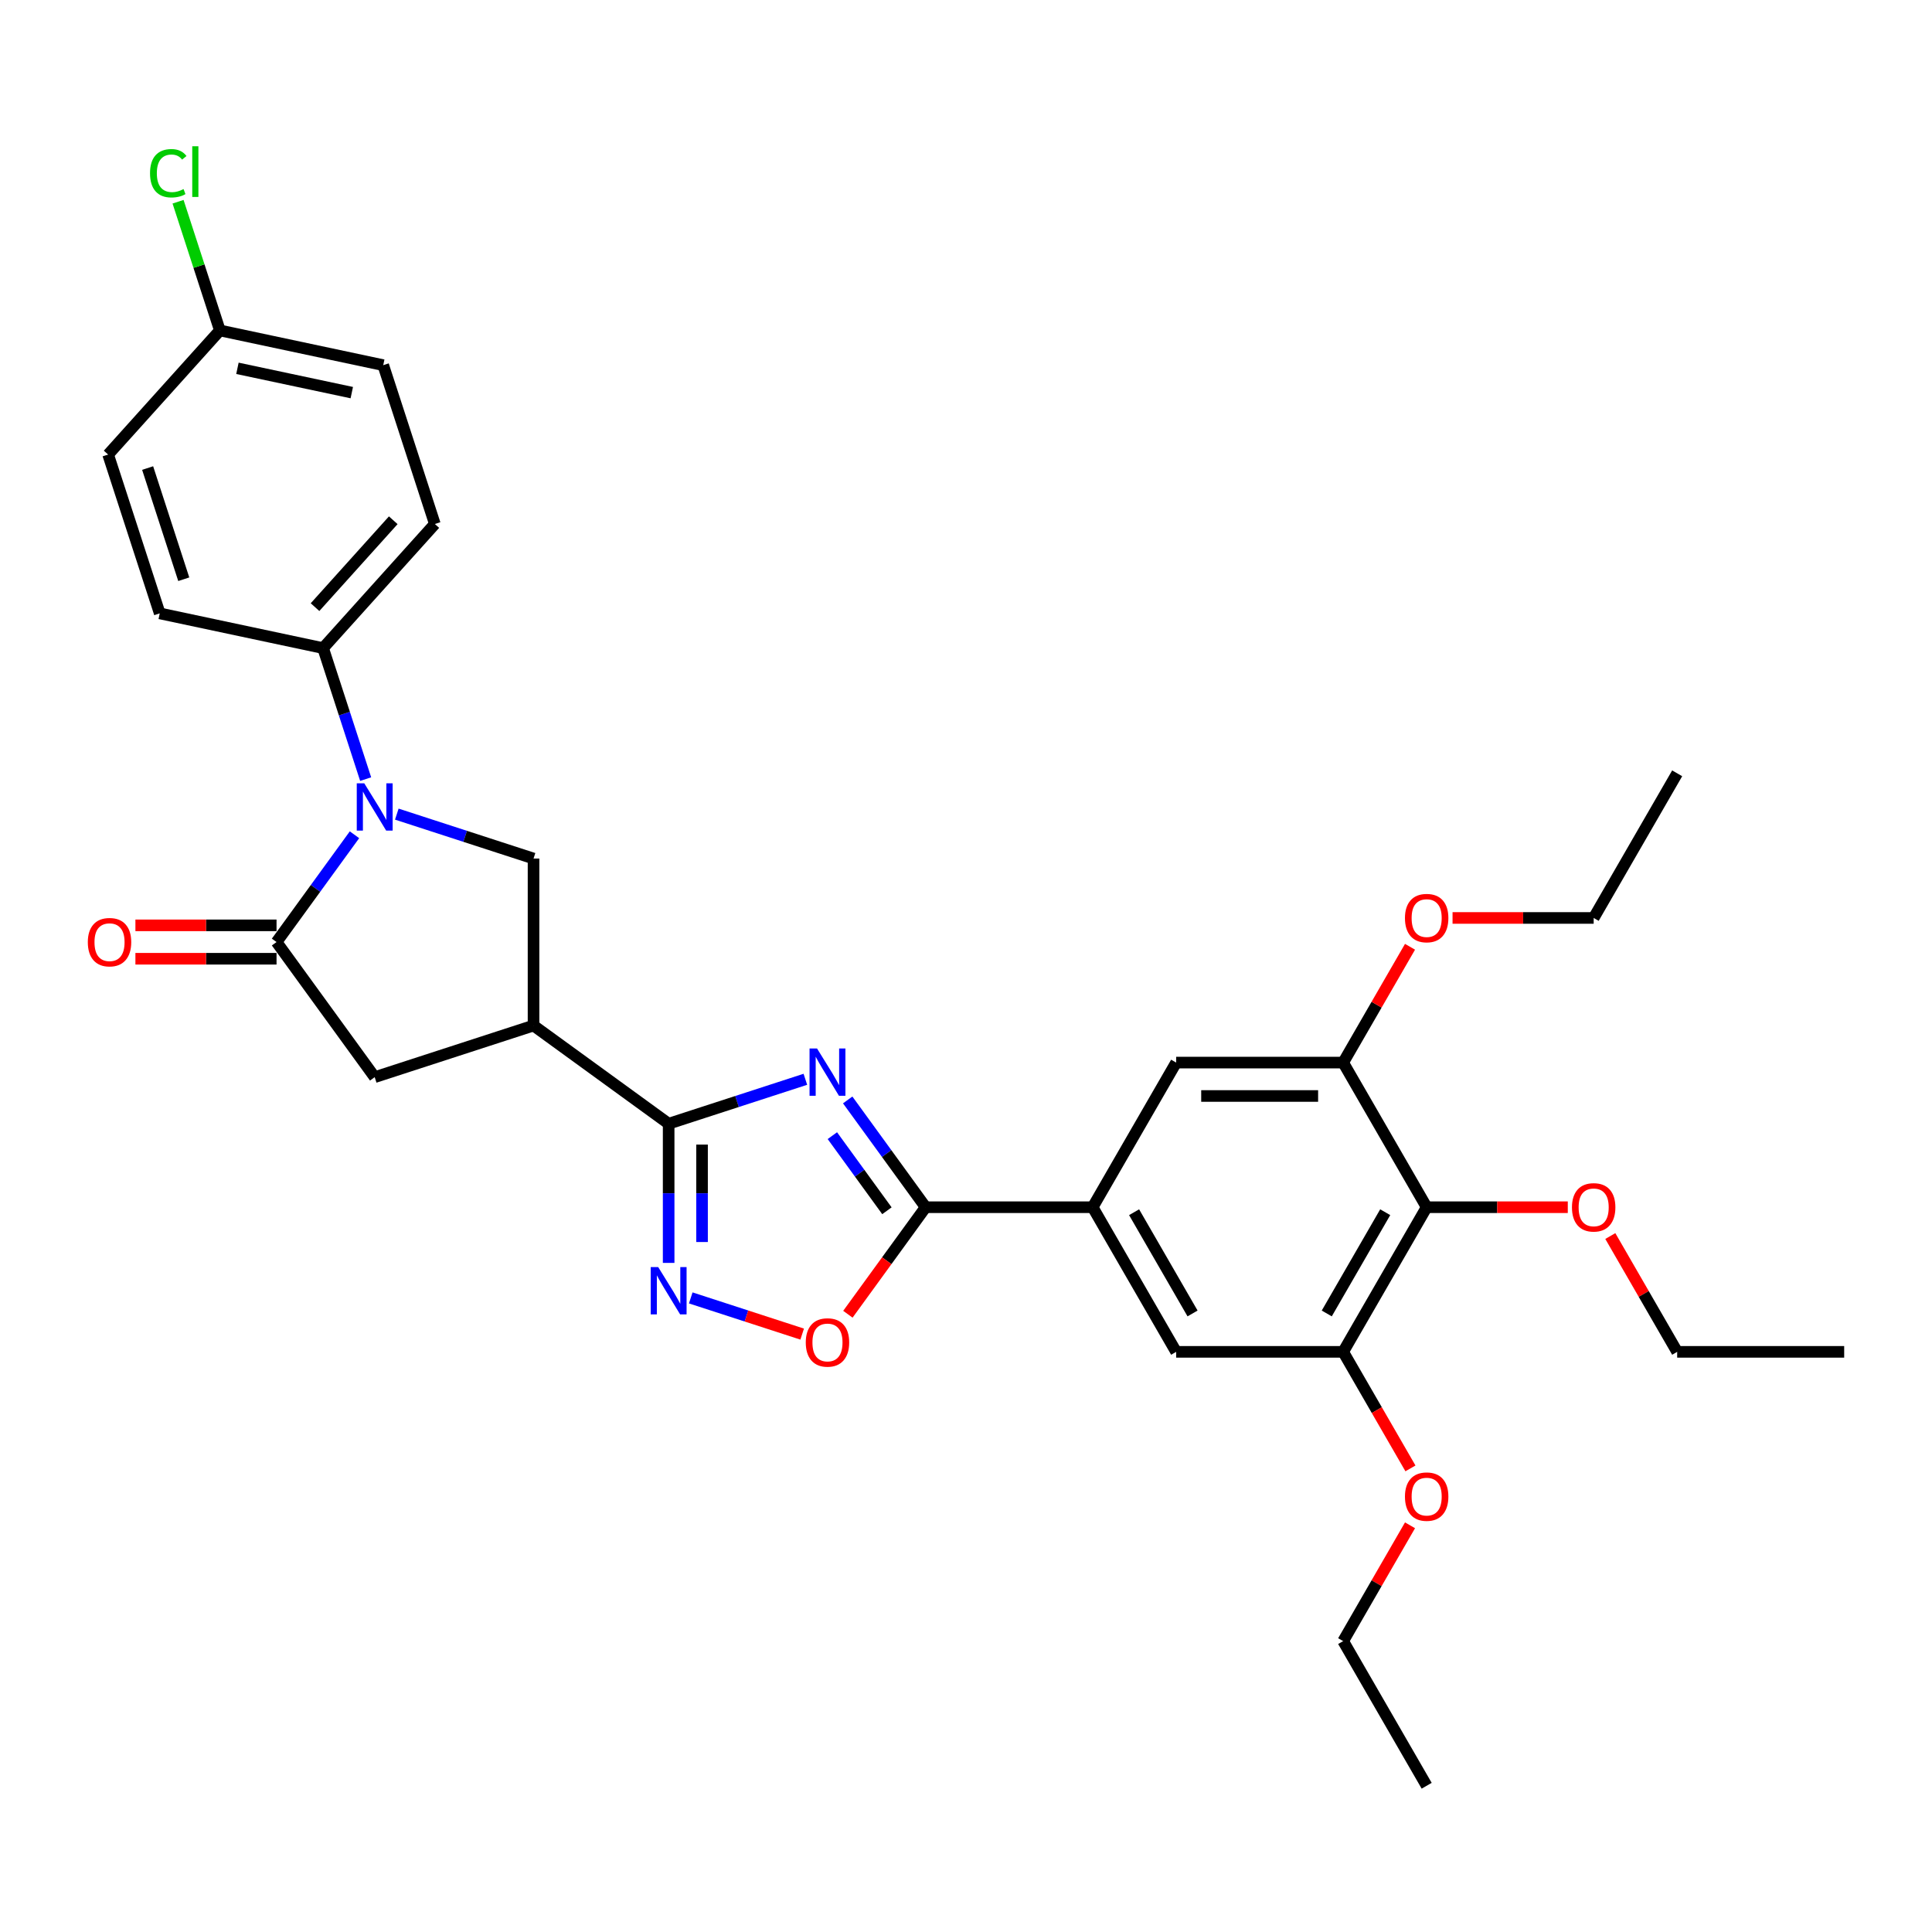 <?xml version='1.0' encoding='iso-8859-1'?>
<svg version='1.1' baseProfile='full'
              xmlns='http://www.w3.org/2000/svg'
                      xmlns:rdkit='http://www.rdkit.org/xml'
                      xmlns:xlink='http://www.w3.org/1999/xlink'
                  xml:space='preserve'
width='1000px' height='1000px' viewBox='0 0 1000 1000'>
<!-- END OF HEADER -->
<rect style='opacity:1.0;fill:#FFFFFF;stroke:none' width='1000' height='1000' x='0' y='0'> </rect>
<path class='bond-0' d='M 416.856,558.64 L 381.473,570.136' style='fill:none;fill-rule:evenodd;stroke:#0000FF;stroke-width:6px;stroke-linecap:butt;stroke-linejoin:miter;stroke-opacity:1' />
<path class='bond-0' d='M 381.473,570.136 L 346.09,581.633' style='fill:none;fill-rule:evenodd;stroke:#000000;stroke-width:6px;stroke-linecap:butt;stroke-linejoin:miter;stroke-opacity:1' />
<path class='bond-2' d='M 438.765,569.322 L 458.938,597.088' style='fill:none;fill-rule:evenodd;stroke:#0000FF;stroke-width:6px;stroke-linecap:butt;stroke-linejoin:miter;stroke-opacity:1' />
<path class='bond-2' d='M 458.938,597.088 L 479.111,624.855' style='fill:none;fill-rule:evenodd;stroke:#000000;stroke-width:6px;stroke-linecap:butt;stroke-linejoin:miter;stroke-opacity:1' />
<path class='bond-2' d='M 430.83,587.814 L 444.951,607.25' style='fill:none;fill-rule:evenodd;stroke:#0000FF;stroke-width:6px;stroke-linecap:butt;stroke-linejoin:miter;stroke-opacity:1' />
<path class='bond-2' d='M 444.951,607.25 L 459.072,626.687' style='fill:none;fill-rule:evenodd;stroke:#000000;stroke-width:6px;stroke-linecap:butt;stroke-linejoin:miter;stroke-opacity:1' />
<path class='bond-4' d='M 346.09,581.633 L 276.156,530.824' style='fill:none;fill-rule:evenodd;stroke:#000000;stroke-width:6px;stroke-linecap:butt;stroke-linejoin:miter;stroke-opacity:1' />
<path class='bond-5' d='M 346.09,581.633 L 346.09,617.654' style='fill:none;fill-rule:evenodd;stroke:#000000;stroke-width:6px;stroke-linecap:butt;stroke-linejoin:miter;stroke-opacity:1' />
<path class='bond-5' d='M 346.09,617.654 L 346.09,653.674' style='fill:none;fill-rule:evenodd;stroke:#0000FF;stroke-width:6px;stroke-linecap:butt;stroke-linejoin:miter;stroke-opacity:1' />
<path class='bond-5' d='M 363.378,592.439 L 363.378,617.654' style='fill:none;fill-rule:evenodd;stroke:#000000;stroke-width:6px;stroke-linecap:butt;stroke-linejoin:miter;stroke-opacity:1' />
<path class='bond-5' d='M 363.378,617.654 L 363.378,642.868' style='fill:none;fill-rule:evenodd;stroke:#0000FF;stroke-width:6px;stroke-linecap:butt;stroke-linejoin:miter;stroke-opacity:1' />
<path class='bond-1' d='M 205.389,421.387 L 240.773,432.884' style='fill:none;fill-rule:evenodd;stroke:#0000FF;stroke-width:6px;stroke-linecap:butt;stroke-linejoin:miter;stroke-opacity:1' />
<path class='bond-1' d='M 240.773,432.884 L 276.156,444.381' style='fill:none;fill-rule:evenodd;stroke:#000000;stroke-width:6px;stroke-linecap:butt;stroke-linejoin:miter;stroke-opacity:1' />
<path class='bond-15' d='M 189.265,403.267 L 178.249,369.362' style='fill:none;fill-rule:evenodd;stroke:#0000FF;stroke-width:6px;stroke-linecap:butt;stroke-linejoin:miter;stroke-opacity:1' />
<path class='bond-15' d='M 178.249,369.362 L 167.232,335.457' style='fill:none;fill-rule:evenodd;stroke:#000000;stroke-width:6px;stroke-linecap:butt;stroke-linejoin:miter;stroke-opacity:1' />
<path class='bond-34' d='M 183.481,432.07 L 163.308,459.836' style='fill:none;fill-rule:evenodd;stroke:#0000FF;stroke-width:6px;stroke-linecap:butt;stroke-linejoin:miter;stroke-opacity:1' />
<path class='bond-34' d='M 163.308,459.836 L 143.135,487.602' style='fill:none;fill-rule:evenodd;stroke:#000000;stroke-width:6px;stroke-linecap:butt;stroke-linejoin:miter;stroke-opacity:1' />
<path class='bond-7' d='M 479.111,624.855 L 458.988,652.551' style='fill:none;fill-rule:evenodd;stroke:#000000;stroke-width:6px;stroke-linecap:butt;stroke-linejoin:miter;stroke-opacity:1' />
<path class='bond-7' d='M 458.988,652.551 L 438.865,680.248' style='fill:none;fill-rule:evenodd;stroke:#FF0000;stroke-width:6px;stroke-linecap:butt;stroke-linejoin:miter;stroke-opacity:1' />
<path class='bond-8' d='M 479.111,624.855 L 565.554,624.855' style='fill:none;fill-rule:evenodd;stroke:#000000;stroke-width:6px;stroke-linecap:butt;stroke-linejoin:miter;stroke-opacity:1' />
<path class='bond-3' d='M 143.135,487.602 L 193.944,557.536' style='fill:none;fill-rule:evenodd;stroke:#000000;stroke-width:6px;stroke-linecap:butt;stroke-linejoin:miter;stroke-opacity:1' />
<path class='bond-16' d='M 143.135,478.958 L 106.613,478.958' style='fill:none;fill-rule:evenodd;stroke:#000000;stroke-width:6px;stroke-linecap:butt;stroke-linejoin:miter;stroke-opacity:1' />
<path class='bond-16' d='M 106.613,478.958 L 70.091,478.958' style='fill:none;fill-rule:evenodd;stroke:#FF0000;stroke-width:6px;stroke-linecap:butt;stroke-linejoin:miter;stroke-opacity:1' />
<path class='bond-16' d='M 143.135,496.246 L 106.613,496.246' style='fill:none;fill-rule:evenodd;stroke:#000000;stroke-width:6px;stroke-linecap:butt;stroke-linejoin:miter;stroke-opacity:1' />
<path class='bond-16' d='M 106.613,496.246 L 70.091,496.246' style='fill:none;fill-rule:evenodd;stroke:#FF0000;stroke-width:6px;stroke-linecap:butt;stroke-linejoin:miter;stroke-opacity:1' />
<path class='bond-6' d='M 276.156,530.824 L 276.156,444.381' style='fill:none;fill-rule:evenodd;stroke:#000000;stroke-width:6px;stroke-linecap:butt;stroke-linejoin:miter;stroke-opacity:1' />
<path class='bond-10' d='M 276.156,530.824 L 193.944,557.536' style='fill:none;fill-rule:evenodd;stroke:#000000;stroke-width:6px;stroke-linecap:butt;stroke-linejoin:miter;stroke-opacity:1' />
<path class='bond-32' d='M 357.535,671.795 L 386.369,681.163' style='fill:none;fill-rule:evenodd;stroke:#0000FF;stroke-width:6px;stroke-linecap:butt;stroke-linejoin:miter;stroke-opacity:1' />
<path class='bond-32' d='M 386.369,681.163 L 415.204,690.532' style='fill:none;fill-rule:evenodd;stroke:#FF0000;stroke-width:6px;stroke-linecap:butt;stroke-linejoin:miter;stroke-opacity:1' />
<path class='bond-13' d='M 565.554,624.855 L 608.775,549.993' style='fill:none;fill-rule:evenodd;stroke:#000000;stroke-width:6px;stroke-linecap:butt;stroke-linejoin:miter;stroke-opacity:1' />
<path class='bond-14' d='M 565.554,624.855 L 608.775,699.716' style='fill:none;fill-rule:evenodd;stroke:#000000;stroke-width:6px;stroke-linecap:butt;stroke-linejoin:miter;stroke-opacity:1' />
<path class='bond-14' d='M 587.009,627.439 L 617.264,679.843' style='fill:none;fill-rule:evenodd;stroke:#000000;stroke-width:6px;stroke-linecap:butt;stroke-linejoin:miter;stroke-opacity:1' />
<path class='bond-9' d='M 738.439,624.855 L 695.218,699.716' style='fill:none;fill-rule:evenodd;stroke:#000000;stroke-width:6px;stroke-linecap:butt;stroke-linejoin:miter;stroke-opacity:1' />
<path class='bond-9' d='M 716.983,627.439 L 686.729,679.843' style='fill:none;fill-rule:evenodd;stroke:#000000;stroke-width:6px;stroke-linecap:butt;stroke-linejoin:miter;stroke-opacity:1' />
<path class='bond-19' d='M 738.439,624.855 L 774.961,624.855' style='fill:none;fill-rule:evenodd;stroke:#000000;stroke-width:6px;stroke-linecap:butt;stroke-linejoin:miter;stroke-opacity:1' />
<path class='bond-19' d='M 774.961,624.855 L 811.483,624.855' style='fill:none;fill-rule:evenodd;stroke:#FF0000;stroke-width:6px;stroke-linecap:butt;stroke-linejoin:miter;stroke-opacity:1' />
<path class='bond-33' d='M 738.439,624.855 L 695.218,549.993' style='fill:none;fill-rule:evenodd;stroke:#000000;stroke-width:6px;stroke-linecap:butt;stroke-linejoin:miter;stroke-opacity:1' />
<path class='bond-11' d='M 695.218,699.716 L 608.775,699.716' style='fill:none;fill-rule:evenodd;stroke:#000000;stroke-width:6px;stroke-linecap:butt;stroke-linejoin:miter;stroke-opacity:1' />
<path class='bond-22' d='M 695.218,699.716 L 712.631,729.877' style='fill:none;fill-rule:evenodd;stroke:#000000;stroke-width:6px;stroke-linecap:butt;stroke-linejoin:miter;stroke-opacity:1' />
<path class='bond-22' d='M 712.631,729.877 L 730.044,760.038' style='fill:none;fill-rule:evenodd;stroke:#FF0000;stroke-width:6px;stroke-linecap:butt;stroke-linejoin:miter;stroke-opacity:1' />
<path class='bond-12' d='M 695.218,549.993 L 608.775,549.993' style='fill:none;fill-rule:evenodd;stroke:#000000;stroke-width:6px;stroke-linecap:butt;stroke-linejoin:miter;stroke-opacity:1' />
<path class='bond-12' d='M 682.251,567.282 L 621.741,567.282' style='fill:none;fill-rule:evenodd;stroke:#000000;stroke-width:6px;stroke-linecap:butt;stroke-linejoin:miter;stroke-opacity:1' />
<path class='bond-21' d='M 695.218,549.993 L 712.521,520.022' style='fill:none;fill-rule:evenodd;stroke:#000000;stroke-width:6px;stroke-linecap:butt;stroke-linejoin:miter;stroke-opacity:1' />
<path class='bond-21' d='M 712.521,520.022 L 729.825,490.052' style='fill:none;fill-rule:evenodd;stroke:#FF0000;stroke-width:6px;stroke-linecap:butt;stroke-linejoin:miter;stroke-opacity:1' />
<path class='bond-17' d='M 167.232,335.457 L 225.074,271.218' style='fill:none;fill-rule:evenodd;stroke:#000000;stroke-width:6px;stroke-linecap:butt;stroke-linejoin:miter;stroke-opacity:1' />
<path class='bond-17' d='M 163.06,314.253 L 203.549,269.285' style='fill:none;fill-rule:evenodd;stroke:#000000;stroke-width:6px;stroke-linecap:butt;stroke-linejoin:miter;stroke-opacity:1' />
<path class='bond-18' d='M 167.232,335.457 L 82.678,317.484' style='fill:none;fill-rule:evenodd;stroke:#000000;stroke-width:6px;stroke-linecap:butt;stroke-linejoin:miter;stroke-opacity:1' />
<path class='bond-23' d='M 225.074,271.218 L 198.361,189.006' style='fill:none;fill-rule:evenodd;stroke:#000000;stroke-width:6px;stroke-linecap:butt;stroke-linejoin:miter;stroke-opacity:1' />
<path class='bond-24' d='M 82.678,317.484 L 55.966,235.273' style='fill:none;fill-rule:evenodd;stroke:#000000;stroke-width:6px;stroke-linecap:butt;stroke-linejoin:miter;stroke-opacity:1' />
<path class='bond-24' d='M 95.114,299.81 L 76.415,242.262' style='fill:none;fill-rule:evenodd;stroke:#000000;stroke-width:6px;stroke-linecap:butt;stroke-linejoin:miter;stroke-opacity:1' />
<path class='bond-26' d='M 833.496,639.775 L 850.799,669.745' style='fill:none;fill-rule:evenodd;stroke:#FF0000;stroke-width:6px;stroke-linecap:butt;stroke-linejoin:miter;stroke-opacity:1' />
<path class='bond-26' d='M 850.799,669.745 L 868.103,699.716' style='fill:none;fill-rule:evenodd;stroke:#000000;stroke-width:6px;stroke-linecap:butt;stroke-linejoin:miter;stroke-opacity:1' />
<path class='bond-20' d='M 113.808,171.033 L 55.966,235.273' style='fill:none;fill-rule:evenodd;stroke:#000000;stroke-width:6px;stroke-linecap:butt;stroke-linejoin:miter;stroke-opacity:1' />
<path class='bond-25' d='M 113.808,171.033 L 102.985,137.725' style='fill:none;fill-rule:evenodd;stroke:#000000;stroke-width:6px;stroke-linecap:butt;stroke-linejoin:miter;stroke-opacity:1' />
<path class='bond-25' d='M 102.985,137.725 L 92.162,104.416' style='fill:none;fill-rule:evenodd;stroke:#00CC00;stroke-width:6px;stroke-linecap:butt;stroke-linejoin:miter;stroke-opacity:1' />
<path class='bond-35' d='M 113.808,171.033 L 198.361,189.006' style='fill:none;fill-rule:evenodd;stroke:#000000;stroke-width:6px;stroke-linecap:butt;stroke-linejoin:miter;stroke-opacity:1' />
<path class='bond-35' d='M 122.896,190.64 L 182.084,203.221' style='fill:none;fill-rule:evenodd;stroke:#000000;stroke-width:6px;stroke-linecap:butt;stroke-linejoin:miter;stroke-opacity:1' />
<path class='bond-28' d='M 751.838,475.132 L 788.36,475.132' style='fill:none;fill-rule:evenodd;stroke:#FF0000;stroke-width:6px;stroke-linecap:butt;stroke-linejoin:miter;stroke-opacity:1' />
<path class='bond-28' d='M 788.36,475.132 L 824.882,475.132' style='fill:none;fill-rule:evenodd;stroke:#000000;stroke-width:6px;stroke-linecap:butt;stroke-linejoin:miter;stroke-opacity:1' />
<path class='bond-27' d='M 729.825,789.497 L 712.521,819.468' style='fill:none;fill-rule:evenodd;stroke:#FF0000;stroke-width:6px;stroke-linecap:butt;stroke-linejoin:miter;stroke-opacity:1' />
<path class='bond-27' d='M 712.521,819.468 L 695.218,849.439' style='fill:none;fill-rule:evenodd;stroke:#000000;stroke-width:6px;stroke-linecap:butt;stroke-linejoin:miter;stroke-opacity:1' />
<path class='bond-31' d='M 868.103,699.716 L 954.545,699.716' style='fill:none;fill-rule:evenodd;stroke:#000000;stroke-width:6px;stroke-linecap:butt;stroke-linejoin:miter;stroke-opacity:1' />
<path class='bond-29' d='M 695.218,849.439 L 738.439,924.3' style='fill:none;fill-rule:evenodd;stroke:#000000;stroke-width:6px;stroke-linecap:butt;stroke-linejoin:miter;stroke-opacity:1' />
<path class='bond-30' d='M 824.882,475.132 L 868.103,400.27' style='fill:none;fill-rule:evenodd;stroke:#000000;stroke-width:6px;stroke-linecap:butt;stroke-linejoin:miter;stroke-opacity:1' />
<path  class='atom-0' d='M 422.89 542.681
L 430.912 555.647
Q 431.707 556.926, 432.987 559.243
Q 434.266 561.56, 434.335 561.698
L 434.335 542.681
L 437.585 542.681
L 437.585 567.161
L 434.231 567.161
L 425.622 552.985
Q 424.619 551.325, 423.547 549.423
Q 422.51 547.522, 422.199 546.934
L 422.199 567.161
L 419.018 567.161
L 419.018 542.681
L 422.89 542.681
' fill='#0000FF'/>
<path  class='atom-2' d='M 188.533 405.428
L 196.555 418.395
Q 197.35 419.674, 198.63 421.991
Q 199.909 424.307, 199.978 424.446
L 199.978 405.428
L 203.228 405.428
L 203.228 429.909
L 199.874 429.909
L 191.265 415.732
Q 190.262 414.073, 189.19 412.171
Q 188.153 410.269, 187.842 409.681
L 187.842 429.909
L 184.66 429.909
L 184.66 405.428
L 188.533 405.428
' fill='#0000FF'/>
<path  class='atom-6' d='M 340.678 655.836
L 348.7 668.802
Q 349.496 670.081, 350.775 672.398
Q 352.054 674.715, 352.123 674.853
L 352.123 655.836
L 355.374 655.836
L 355.374 680.316
L 352.02 680.316
L 343.41 666.14
Q 342.407 664.48, 341.335 662.578
Q 340.298 660.676, 339.987 660.089
L 339.987 680.316
L 336.806 680.316
L 336.806 655.836
L 340.678 655.836
' fill='#0000FF'/>
<path  class='atom-8' d='M 417.064 694.857
Q 417.064 688.979, 419.968 685.694
Q 422.873 682.409, 428.301 682.409
Q 433.73 682.409, 436.635 685.694
Q 439.539 688.979, 439.539 694.857
Q 439.539 700.804, 436.6 704.193
Q 433.661 707.547, 428.301 707.547
Q 422.907 707.547, 419.968 704.193
Q 417.064 700.839, 417.064 694.857
M 428.301 704.781
Q 432.036 704.781, 434.041 702.291
Q 436.081 699.767, 436.081 694.857
Q 436.081 690.051, 434.041 687.631
Q 432.036 685.176, 428.301 685.176
Q 424.567 685.176, 422.527 687.596
Q 420.522 690.016, 420.522 694.857
Q 420.522 699.802, 422.527 702.291
Q 424.567 704.781, 428.301 704.781
' fill='#FF0000'/>
<path  class='atom-17' d='M 45.455 487.671
Q 45.455 481.793, 48.359 478.508
Q 51.264 475.224, 56.692 475.224
Q 62.121 475.224, 65.025 478.508
Q 67.93 481.793, 67.93 487.671
Q 67.93 493.619, 64.991 497.007
Q 62.051 500.361, 56.692 500.361
Q 51.298 500.361, 48.359 497.007
Q 45.455 493.653, 45.455 487.671
M 56.692 497.595
Q 60.426 497.595, 62.432 495.105
Q 64.472 492.581, 64.472 487.671
Q 64.472 482.865, 62.432 480.445
Q 60.426 477.99, 56.692 477.99
Q 52.958 477.99, 50.918 480.41
Q 48.912 482.831, 48.912 487.671
Q 48.912 492.616, 50.918 495.105
Q 52.958 497.595, 56.692 497.595
' fill='#FF0000'/>
<path  class='atom-20' d='M 813.644 624.924
Q 813.644 619.046, 816.548 615.761
Q 819.453 612.476, 824.882 612.476
Q 830.31 612.476, 833.215 615.761
Q 836.119 619.046, 836.119 624.924
Q 836.119 630.871, 833.18 634.259
Q 830.241 637.613, 824.882 637.613
Q 819.488 637.613, 816.548 634.259
Q 813.644 630.906, 813.644 624.924
M 824.882 634.847
Q 828.616 634.847, 830.621 632.358
Q 832.661 629.834, 832.661 624.924
Q 832.661 620.117, 830.621 617.697
Q 828.616 615.242, 824.882 615.242
Q 821.147 615.242, 819.107 617.662
Q 817.102 620.083, 817.102 624.924
Q 817.102 629.868, 819.107 632.358
Q 821.147 634.847, 824.882 634.847
' fill='#FF0000'/>
<path  class='atom-22' d='M 727.201 475.201
Q 727.201 469.323, 730.106 466.038
Q 733.01 462.753, 738.439 462.753
Q 743.868 462.753, 746.772 466.038
Q 749.676 469.323, 749.676 475.201
Q 749.676 481.148, 746.737 484.537
Q 743.798 487.89, 738.439 487.89
Q 733.045 487.89, 730.106 484.537
Q 727.201 481.183, 727.201 475.201
M 738.439 485.124
Q 742.173 485.124, 744.179 482.635
Q 746.219 480.111, 746.219 475.201
Q 746.219 470.394, 744.179 467.974
Q 742.173 465.519, 738.439 465.519
Q 734.705 465.519, 732.665 467.94
Q 730.659 470.36, 730.659 475.201
Q 730.659 480.145, 732.665 482.635
Q 734.705 485.124, 738.439 485.124
' fill='#FF0000'/>
<path  class='atom-23' d='M 727.201 774.647
Q 727.201 768.769, 730.106 765.484
Q 733.01 762.199, 738.439 762.199
Q 743.868 762.199, 746.772 765.484
Q 749.676 768.769, 749.676 774.647
Q 749.676 780.594, 746.737 783.982
Q 743.798 787.336, 738.439 787.336
Q 733.045 787.336, 730.106 783.982
Q 727.201 780.628, 727.201 774.647
M 738.439 784.57
Q 742.173 784.57, 744.179 782.081
Q 746.219 779.557, 746.219 774.647
Q 746.219 769.84, 744.179 767.42
Q 742.173 764.965, 738.439 764.965
Q 734.705 764.965, 732.665 767.385
Q 730.659 769.806, 730.659 774.647
Q 730.659 779.591, 732.665 782.081
Q 734.705 784.57, 738.439 784.57
' fill='#FF0000'/>
<path  class='atom-26' d='M 77.656 89.669
Q 77.656 83.583, 80.491 80.402
Q 83.361 77.186, 88.79 77.186
Q 93.838 77.186, 96.535 80.748
L 94.253 82.615
Q 92.282 80.022, 88.79 80.022
Q 85.09 80.022, 83.119 82.511
Q 81.183 84.966, 81.183 89.669
Q 81.183 94.509, 83.188 96.999
Q 85.228 99.489, 89.17 99.489
Q 91.867 99.489, 95.014 97.863
L 95.982 100.457
Q 94.702 101.287, 92.766 101.771
Q 90.83 102.255, 88.686 102.255
Q 83.361 102.255, 80.491 99.004
Q 77.656 95.754, 77.656 89.669
' fill='#00CC00'/>
<path  class='atom-26' d='M 99.509 75.7
L 102.69 75.7
L 102.69 101.944
L 99.509 101.944
L 99.509 75.7
' fill='#00CC00'/>
</svg>
